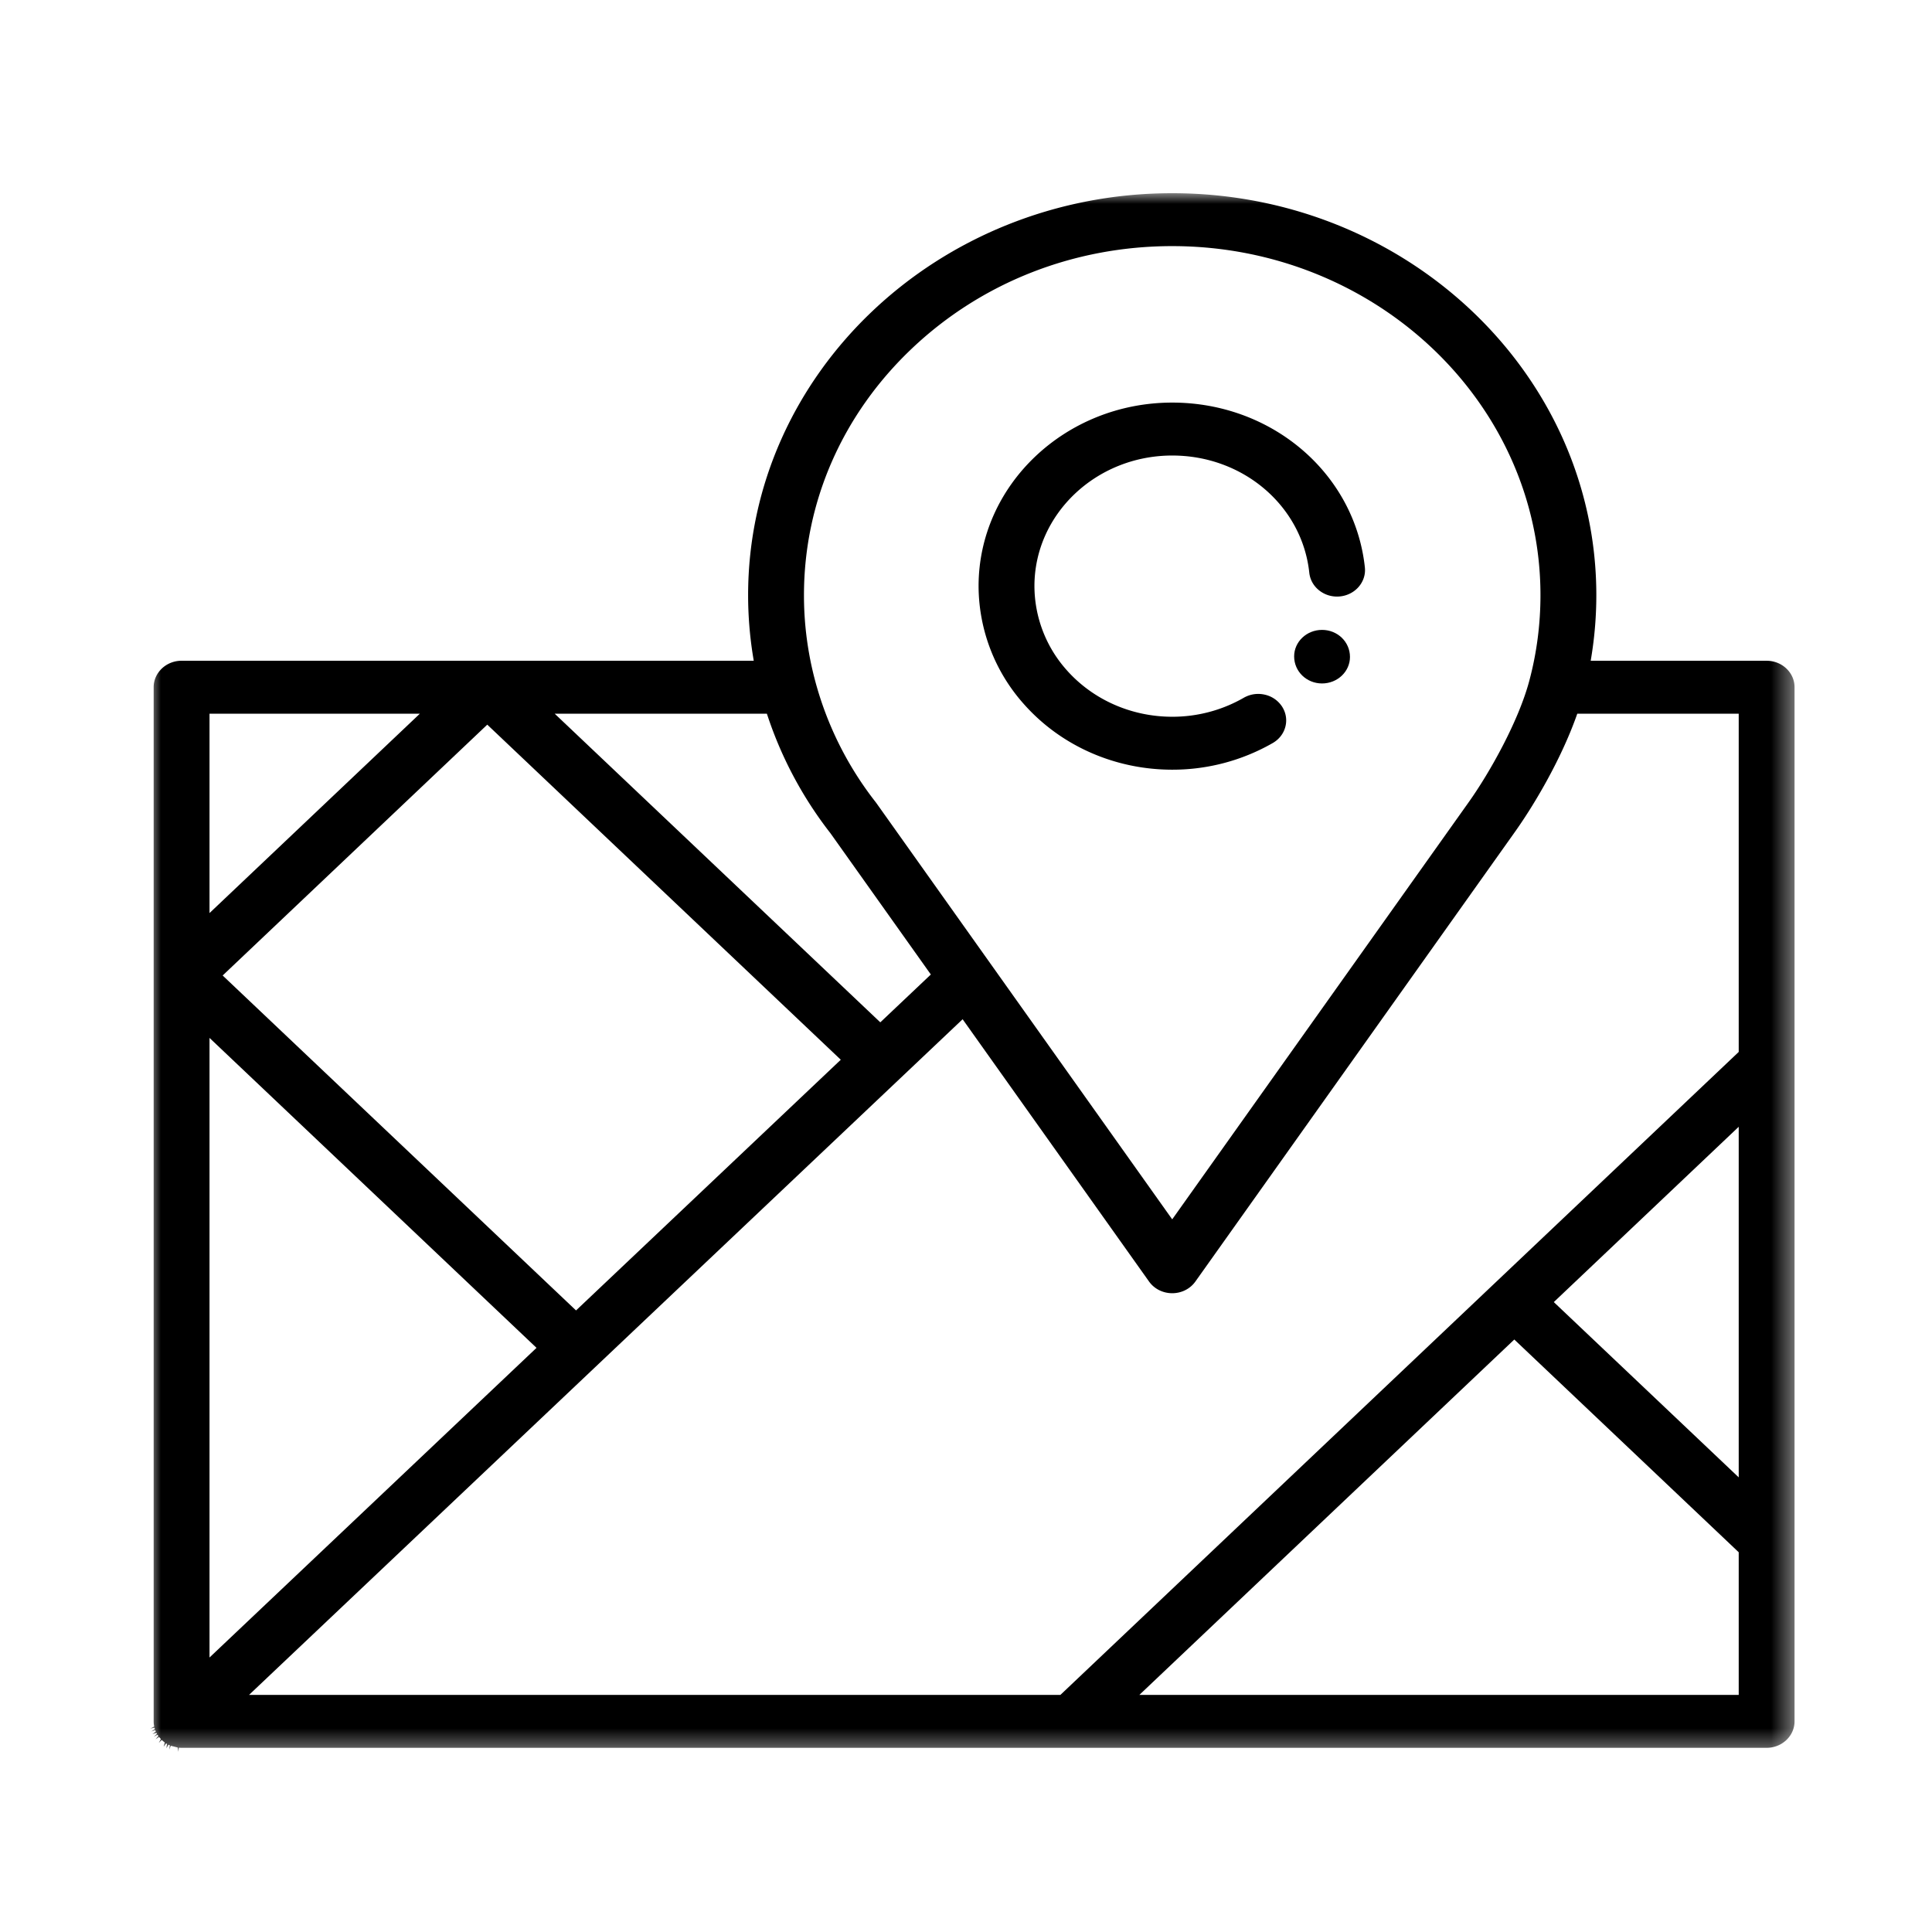 <?xml version="1.0" encoding="UTF-8"?> <svg xmlns="http://www.w3.org/2000/svg" xmlns:xlink="http://www.w3.org/1999/xlink" width="90" height="90" viewBox="0 0 90 90"><defs><path id="olhdhke66a" d="M0 0h76.597v72.605H0z"></path></defs><g fill="none" fill-rule="evenodd"><g transform="translate(7 9)"><mask id="hcdmo180fb" fill="#fff"><use xlink:href="#olhdhke66a"></use></mask><path d="m2.76 39.35 15.233 14.438L2.76 68.213V39.35zm0-15.103h9.798L2.76 33.534v-9.287zm29.407 16.12L19.834 52.045 3.372 36.442l12.327-11.685 16.468 15.61zm-3.443-16.12.045.134a18.262 18.262 0 0 0 2.919 5.438l4.674 6.577-2.354 2.228L18.84 24.247h9.884zm6.758-17.014c3.243-3.075 7.55-4.768 12.124-4.768 9.46 0 17.155 7.294 17.155 16.26 0 1.352-.174 2.694-.52 3.988-.493 1.855-1.815 4.241-2.835 5.673l-13.8 19.416L33.83 28.418l-.044-.059a15.746 15.746 0 0 1-2.814-5.648 15.444 15.444 0 0 1-.52-3.986c0-4.336 1.786-8.417 5.03-11.492zm30.993 17.013h7.521v15.757L42.398 69.954H4.602L37.843 38.48l8.685 12.22c.242.34.645.543 1.079.543.433 0 .836-.203 1.078-.544l14.836-20.875c.932-1.3 2.171-3.395 2.908-5.446l.046-.13zm7.521 35.575-8.614-8.165 8.614-8.166v16.331zm0 10.133H46.077L63.542 53.4l10.454 9.91v6.645zM1.277 72.406l.034.2.019-.193c.043.004.086.007.129.007h73.838c.717 0 1.3-.554 1.3-1.234V23.013c0-.679-.583-1.232-1.3-1.232h-8.196l.036-.22c.15-.936.226-1.889.226-2.835C67.363 8.4 58.5 0 47.606 0 36.713 0 27.85 8.4 27.85 18.725c0 .944.076 1.897.226 2.834l.036.221H1.459c-.717.001-1.301.554-1.301 1.233v48.17a1.053 1.053 0 0 0 .026.245L0 71.525l.197-.044.018.067-.173.112.191-.063.025.064-.163.124.193-.064.023.046-.149.14.176-.097c.016.025.026.043.038.06l-.131.155.165-.112.085.1-.1.181.139-.14.039.033c.02.018.039.036.06.052l.043.031-.053.201.115-.158.044.026-.033.204.098-.168.064.028-.028.2.074-.179.32.082z" fill="#000" mask="url(#hcdmo180fb)"></path></g><path d="M54.607 35.855a9.38 9.38 0 0 0 4.683-1.242c.297-.172.506-.442.588-.762.082-.32.028-.65-.153-.933a1.293 1.293 0 0 0-.803-.557 1.355 1.355 0 0 0-.985.145 6.662 6.662 0 0 1-3.33.883c-1.898 0-3.688-.79-4.913-2.169a5.9 5.9 0 0 1-1.506-3.915c0-3.355 2.879-6.085 6.419-6.085 3.307 0 6.052 2.348 6.385 5.461.036.33.204.625.474.833.269.208.61.303.95.27.715-.069 1.237-.675 1.165-1.352-.47-4.377-4.327-7.678-8.974-7.678-4.974 0-9.021 3.836-9.021 8.551a8.29 8.29 0 0 0 2.118 5.503c1.719 1.936 4.235 3.047 6.903 3.047" fill="#000"></path><path d="M61.586 29.343c-.717 0-1.3.553-1.3 1.233 0 .708.583 1.262 1.3 1.262.717 0 1.301-.554 1.301-1.234 0-.708-.584-1.261-1.3-1.261" fill="#000"></path></g></svg> 